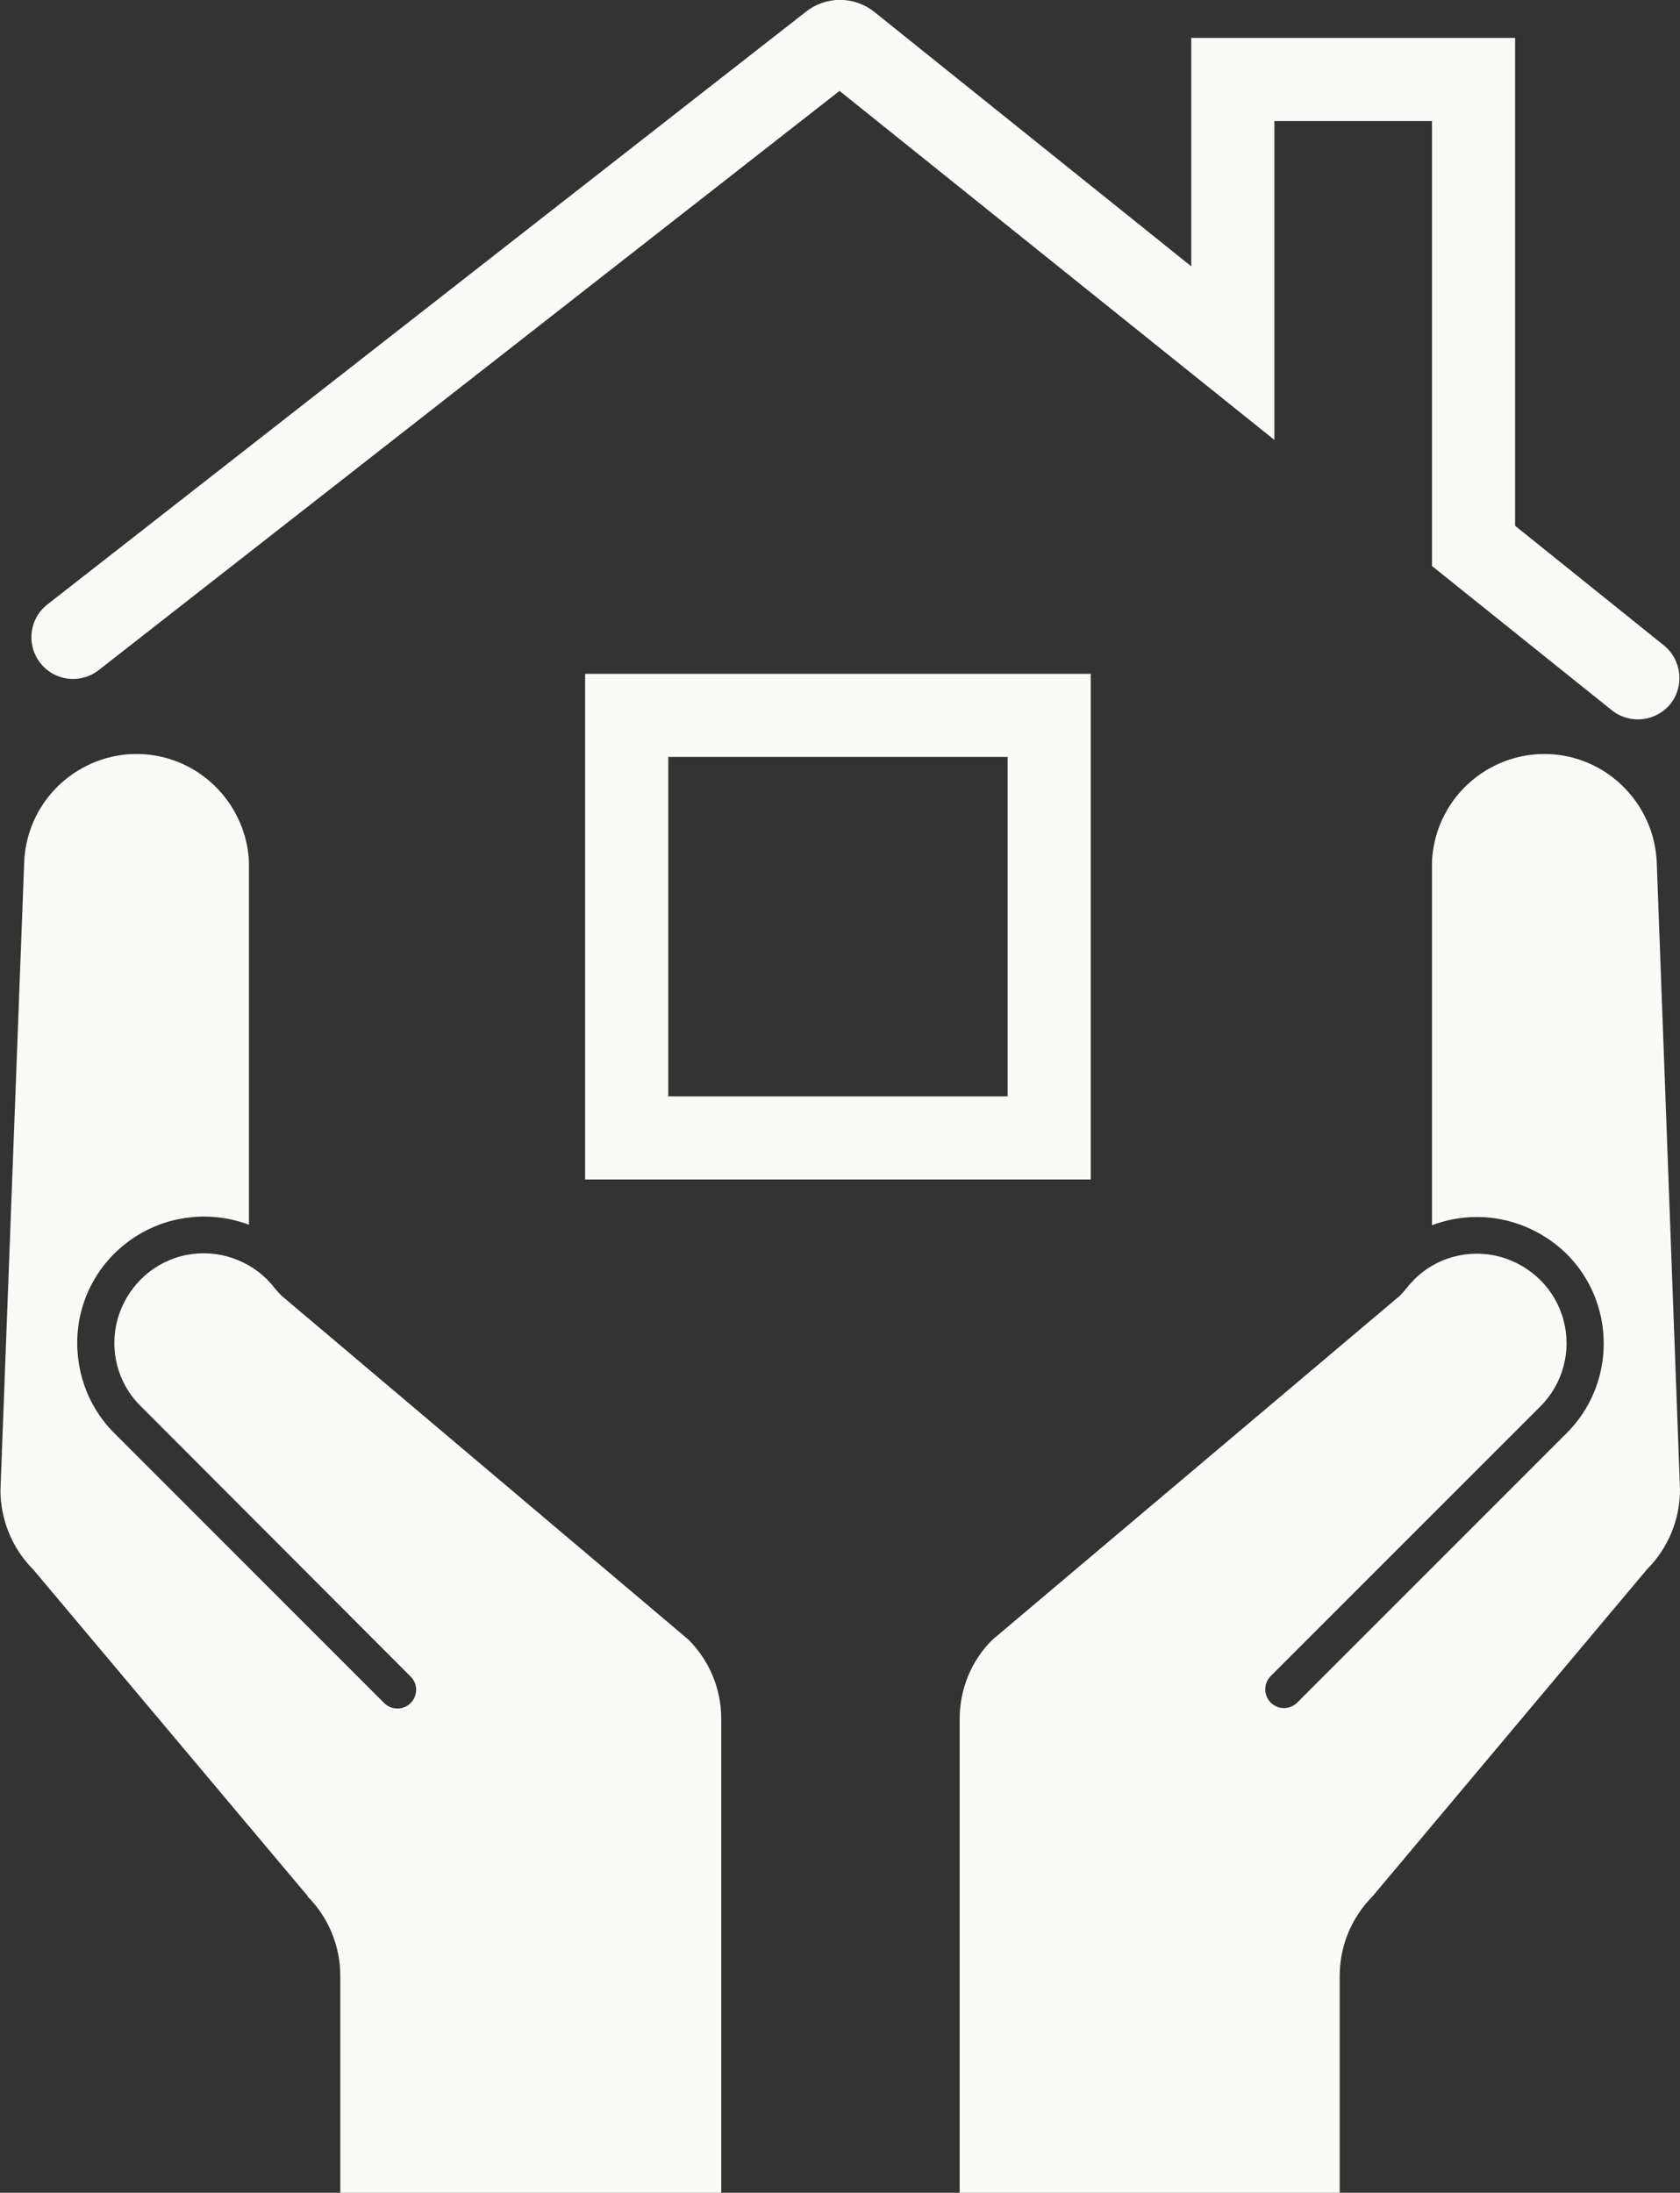 <?xml version="1.0" encoding="UTF-8"?><svg id="Layer_2" xmlns="http://www.w3.org/2000/svg" viewBox="0 0 36.78 48"><rect x="0" y="0" width="36.78" height="48" fill="#333333" stroke="none"/><defs><style>.cls-1{fill:#fafaf6;}</style></defs><g id="Layer_1-2"><g><path class="cls-1" d="M6.73,41.51c.46,.46,.72,1.09,.72,1.74v4.75H15.79v-10.38c0-.65-.26-1.27-.72-1.73l-8.91-7.53c-.07-.07-.14-.15-.2-.23l-.11-.12c-.49-.49-1.22-.69-1.89-.51-.68,.18-1.2,.71-1.39,1.39-.18,.68,.01,1.4,.51,1.89l5.91,5.92c.16,.16,.16,.42,0,.58-.16,.16-.42,.16-.58,0l-5.91-5.91c-.6-.6-.89-1.45-.79-2.3,.1-.85,.59-1.6,1.32-2.04,.73-.44,1.62-.52,2.42-.22v-7.95c-.04-.85-.52-1.62-1.26-2.04-.75-.42-1.65-.42-2.4,0-.75,.42-1.22,1.19-1.26,2.04l-.52,13.76c0,.65,.26,1.28,.72,1.74l6.01,7.15Z"/><path class="cls-1" d="M29.33,48v-4.75c0-.65,.26-1.28,.72-1.74l6.01-7.16c.46-.46,.72-1.09,.72-1.74l-.51-13.75c-.04-.85-.52-1.62-1.26-2.04-.75-.42-1.65-.42-2.4,0-.75,.42-1.22,1.19-1.26,2.04v7.96c.32-.12,.65-.18,.99-.18,.73,0,1.44,.3,1.96,.81,.52,.52,.81,1.22,.81,1.96s-.29,1.44-.81,1.96l-5.9,5.9c-.16,.16-.42,.16-.58,0-.16-.16-.16-.42,0-.58l5.9-5.9c.5-.5,.69-1.22,.51-1.89-.18-.68-.71-1.2-1.39-1.39-.68-.18-1.4,.01-1.89,.51l-.11,.12c-.06,.08-.13,.16-.2,.23l-8.92,7.53c-.46,.46-.71,1.08-.71,1.73v10.38h8.34Z"/><path class="cls-1" d="M22.06,16.57v7.43h-7.43v-7.43h7.43m1.82-1.82H12.81v11.07h11.07V14.75h0Z"/><path class="cls-1" d="M33.17,11.52V.83h-7.09V5.83L19.14,.26c-.44-.35-1.06-.35-1.5,0L1.04,13.23c-.4,.31-.47,.88-.16,1.28h0c.31,.4,.88,.47,1.28,.16L18.38,1.99l7.7,6.18,1.82,1.46V2.65h3.45V12.39l1.82,1.46,2.12,1.7c.39,.31,.96,.25,1.28-.14h0c.31-.39,.25-.96-.14-1.28l-3.26-2.62Z"/></g></g></svg>